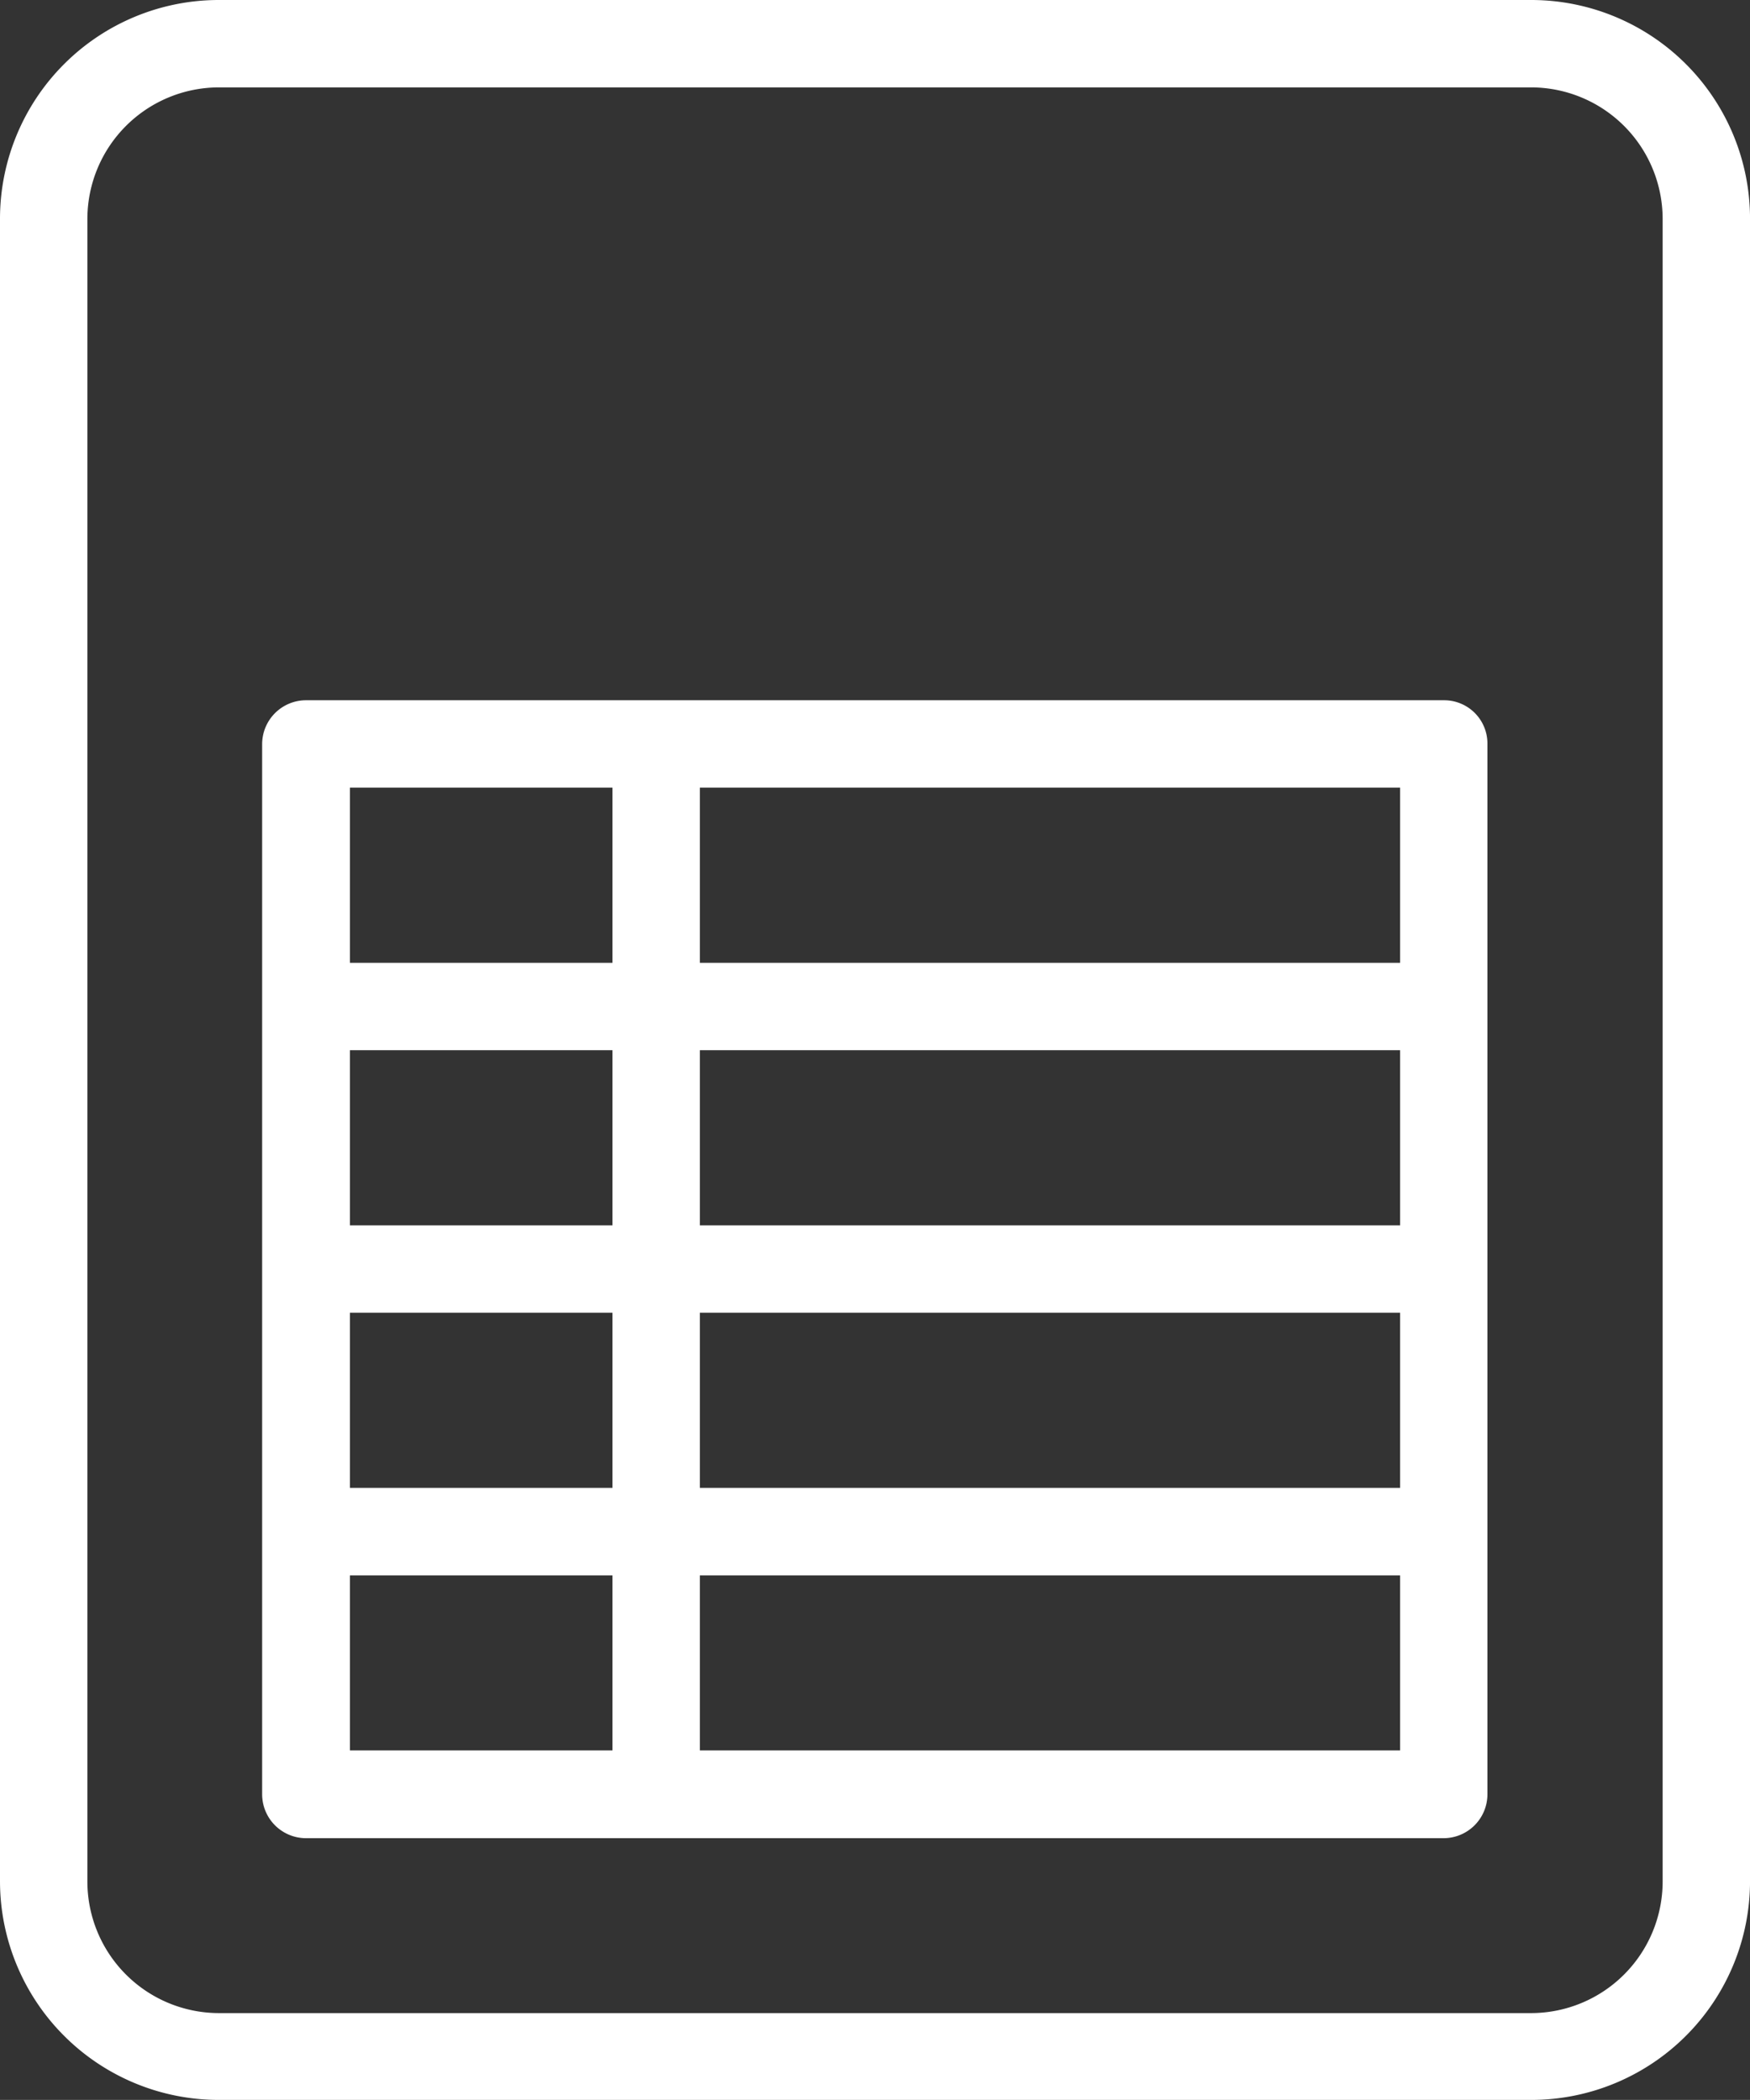 <svg xmlns="http://www.w3.org/2000/svg" width="56.592" height="67.908" viewBox="0 0 56.592 67.908">
  <rect x="0" y="0" width="56.592" height="67.908" fill="#333333" stroke="none"/>
  <g id="planilha" transform="translate(-42.7)">
    <path id="Caminho_281" data-name="Caminho 281" d="M92.222,0H49.771A7.077,7.077,0,0,0,42.7,7.071V60.837a7.077,7.077,0,0,0,7.071,7.071H92.222a7.077,7.077,0,0,0,7.071-7.071V7.071A7.077,7.077,0,0,0,92.222,0Zm4.245,60.851A4.258,4.258,0,0,1,92.222,65.1H49.771a4.258,4.258,0,0,1-4.245-4.245V7.071a4.258,4.258,0,0,1,4.245-4.245H92.222a4.258,4.258,0,0,1,4.245,4.245Z" transform="translate(0)" fill="#fff"/>
    <path id="Caminho_282" data-name="Caminho 282" d="M144.819,170.7h-36.8a1.421,1.421,0,0,0-1.419,1.419V206.08a1.421,1.421,0,0,0,1.419,1.419h36.786a1.421,1.421,0,0,0,1.419-1.419V172.119A1.4,1.4,0,0,0,144.819,170.7Zm-26.89,33.961h-8.49V199h8.49Zm0-8.49h-8.49v-5.665h8.49Zm0-8.49h-8.49v-5.665h8.49Zm0-8.49h-8.49v-5.665h8.49ZM143.4,204.661H120.755V199H143.4Zm0-8.49H120.755v-5.665H143.4Zm0-8.49H120.755v-5.665H143.4Zm0-8.49H120.755v-5.665H143.4Z" transform="translate(-55.423 -148.055)" fill="#fff"/>
  </g>
</svg>
